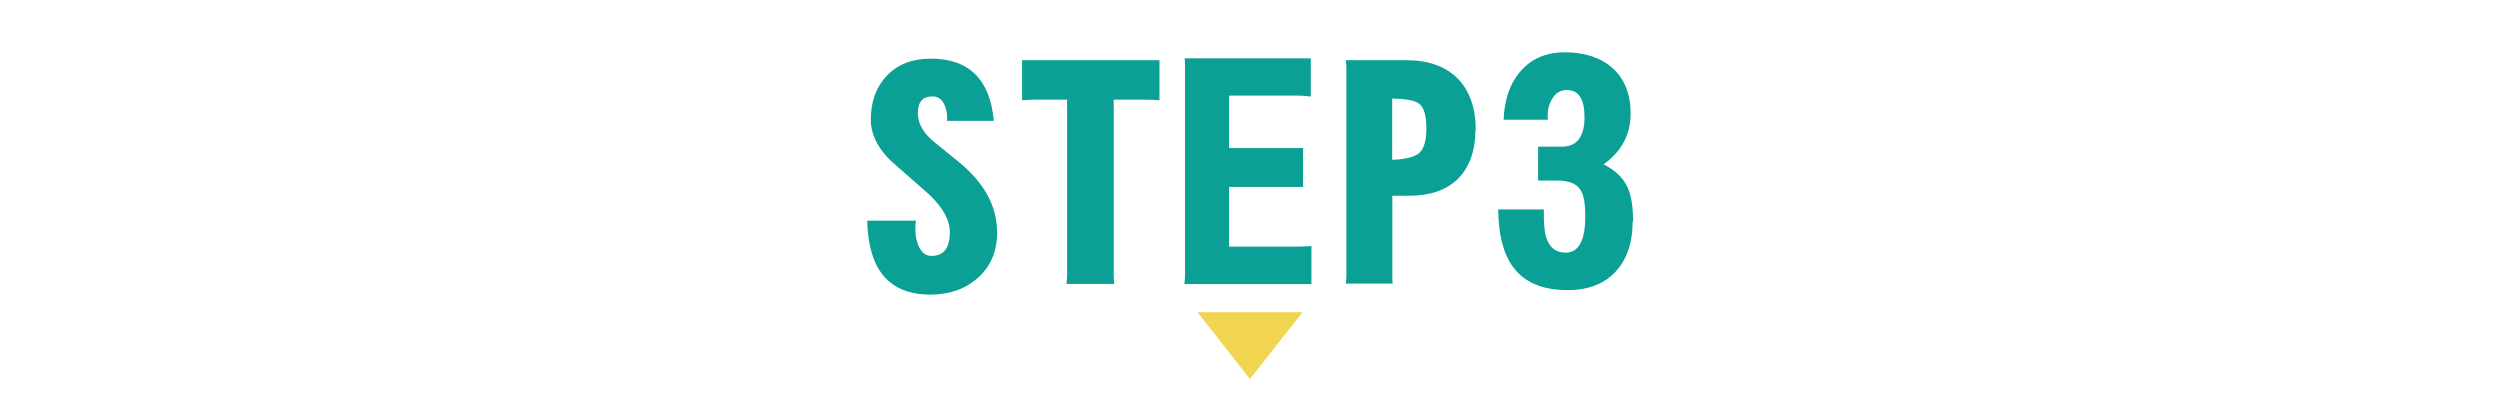 <?xml version="1.0" encoding="UTF-8"?>
<svg id="_レイヤー_1" data-name="レイヤー_1" xmlns="http://www.w3.org/2000/svg" viewBox="0 0 161.58 26.4">
  <rect x="0" y="0" width="161.58" height="26.4" fill="#333333" stroke="none"/>
  <defs>
    <style>
      .cls-1 {
        fill: #0aa095;
      }

      .cls-2 {
        fill: #fff;
        stroke: #fff;
        stroke-miterlimit: 10;
      }

      .cls-3 {
        fill: #f1d44f;
      }
    </style>
  </defs>
  <rect class="cls-2" x=".5" y=".5" width="160.58" height="25.4"/>
  <g>
    <path class="cls-1" d="M64.45,14.99c0,1.23-.41,2.22-1.23,2.95-.82.74-1.85,1.1-3.09,1.1-2.65,0-4.01-1.59-4.08-4.78h3.15c-.03.19-.04.38-.04.58,0,.4.07.76.22,1.08.19.42.46.62.82.62.79,0,1.19-.51,1.19-1.53,0-.88-.57-1.81-1.71-2.77-1.41-1.23-2.16-1.89-2.25-1.99-.76-.8-1.15-1.64-1.15-2.51,0-1.18.35-2.13,1.06-2.87.7-.72,1.63-1.08,2.81-1.08,2.48,0,3.84,1.34,4.08,4.02h-3.03c.01-.05.02-.11.02-.16,0-.35-.07-.66-.2-.92-.16-.33-.41-.5-.74-.5-.64,0-.96.36-.96,1.08,0,.62.31,1.21.94,1.77.07.05.64.52,1.71,1.39,1.65,1.35,2.47,2.86,2.47,4.52Z"/>
    <path class="cls-1" d="M74.93,6.48c-.35-.03-.68-.04-.98-.04h-1.97v11.35c0,.17.01.36.04.56h-3.09c.03-.19.04-.38.04-.56V6.44h-2.01c-.25,0-.56.01-.9.04v-2.59h8.88v2.59Z"/>
    <path class="cls-1" d="M84.76,18.36h-8.21c.03-.23.04-.43.04-.6V4.33c0-.19,0-.38-.02-.56h8.15v2.47c-.29-.04-.57-.06-.82-.06h-4.46v3.39h4.78v2.51h-4.78v3.86h4.4c.24,0,.55-.01.92-.04v2.47Z"/>
    <path class="cls-1" d="M95.36,8.4c0,1.34-.38,2.39-1.12,3.15-.76.74-1.81,1.1-3.15,1.1h-1.1v5.1c0,.21,0,.41.02.58h-3.03c.03-.17.04-.38.04-.6V4.45c0-.17-.01-.36-.04-.56h3.92c1.42,0,2.52.4,3.31,1.18.78.8,1.17,1.92,1.17,3.33ZM92.19,8.3c0-.83-.16-1.37-.48-1.61-.29-.2-.87-.31-1.73-.32v3.96c.83-.03,1.41-.17,1.75-.44.31-.28.46-.81.46-1.59Z"/>
    <path class="cls-1" d="M105.52,14.35c0,1.34-.37,2.41-1.1,3.21-.74.79-1.77,1.19-3.11,1.19-1.61,0-2.77-.49-3.5-1.47-.63-.83-.96-2.08-.98-3.74h2.95v.24c0,.64.04,1.12.12,1.45.2.74.63,1.1,1.29,1.1.84,0,1.27-.78,1.27-2.35,0-.82-.1-1.38-.3-1.69-.25-.42-.76-.62-1.53-.62h-1.22v-2.19h1.53c.98,0,1.47-.64,1.47-1.91,0-1.17-.38-1.75-1.14-1.75-.4,0-.71.17-.92.52-.21.32-.32.7-.32,1.12,0,.09,0,.19.02.28h-2.87c.05-1.29.4-2.31,1.04-3.07.71-.86,1.69-1.29,2.93-1.29s2.31.34,3.07,1.02c.78.7,1.17,1.67,1.17,2.93,0,1.37-.58,2.46-1.75,3.29.76.39,1.28.88,1.55,1.49.24.51.36,1.25.36,2.21Z"/>
  </g>
  <polygon class="cls-3" points="80.79 24.5 84.18 20.18 77.4 20.18 80.79 24.5"/>
</svg>